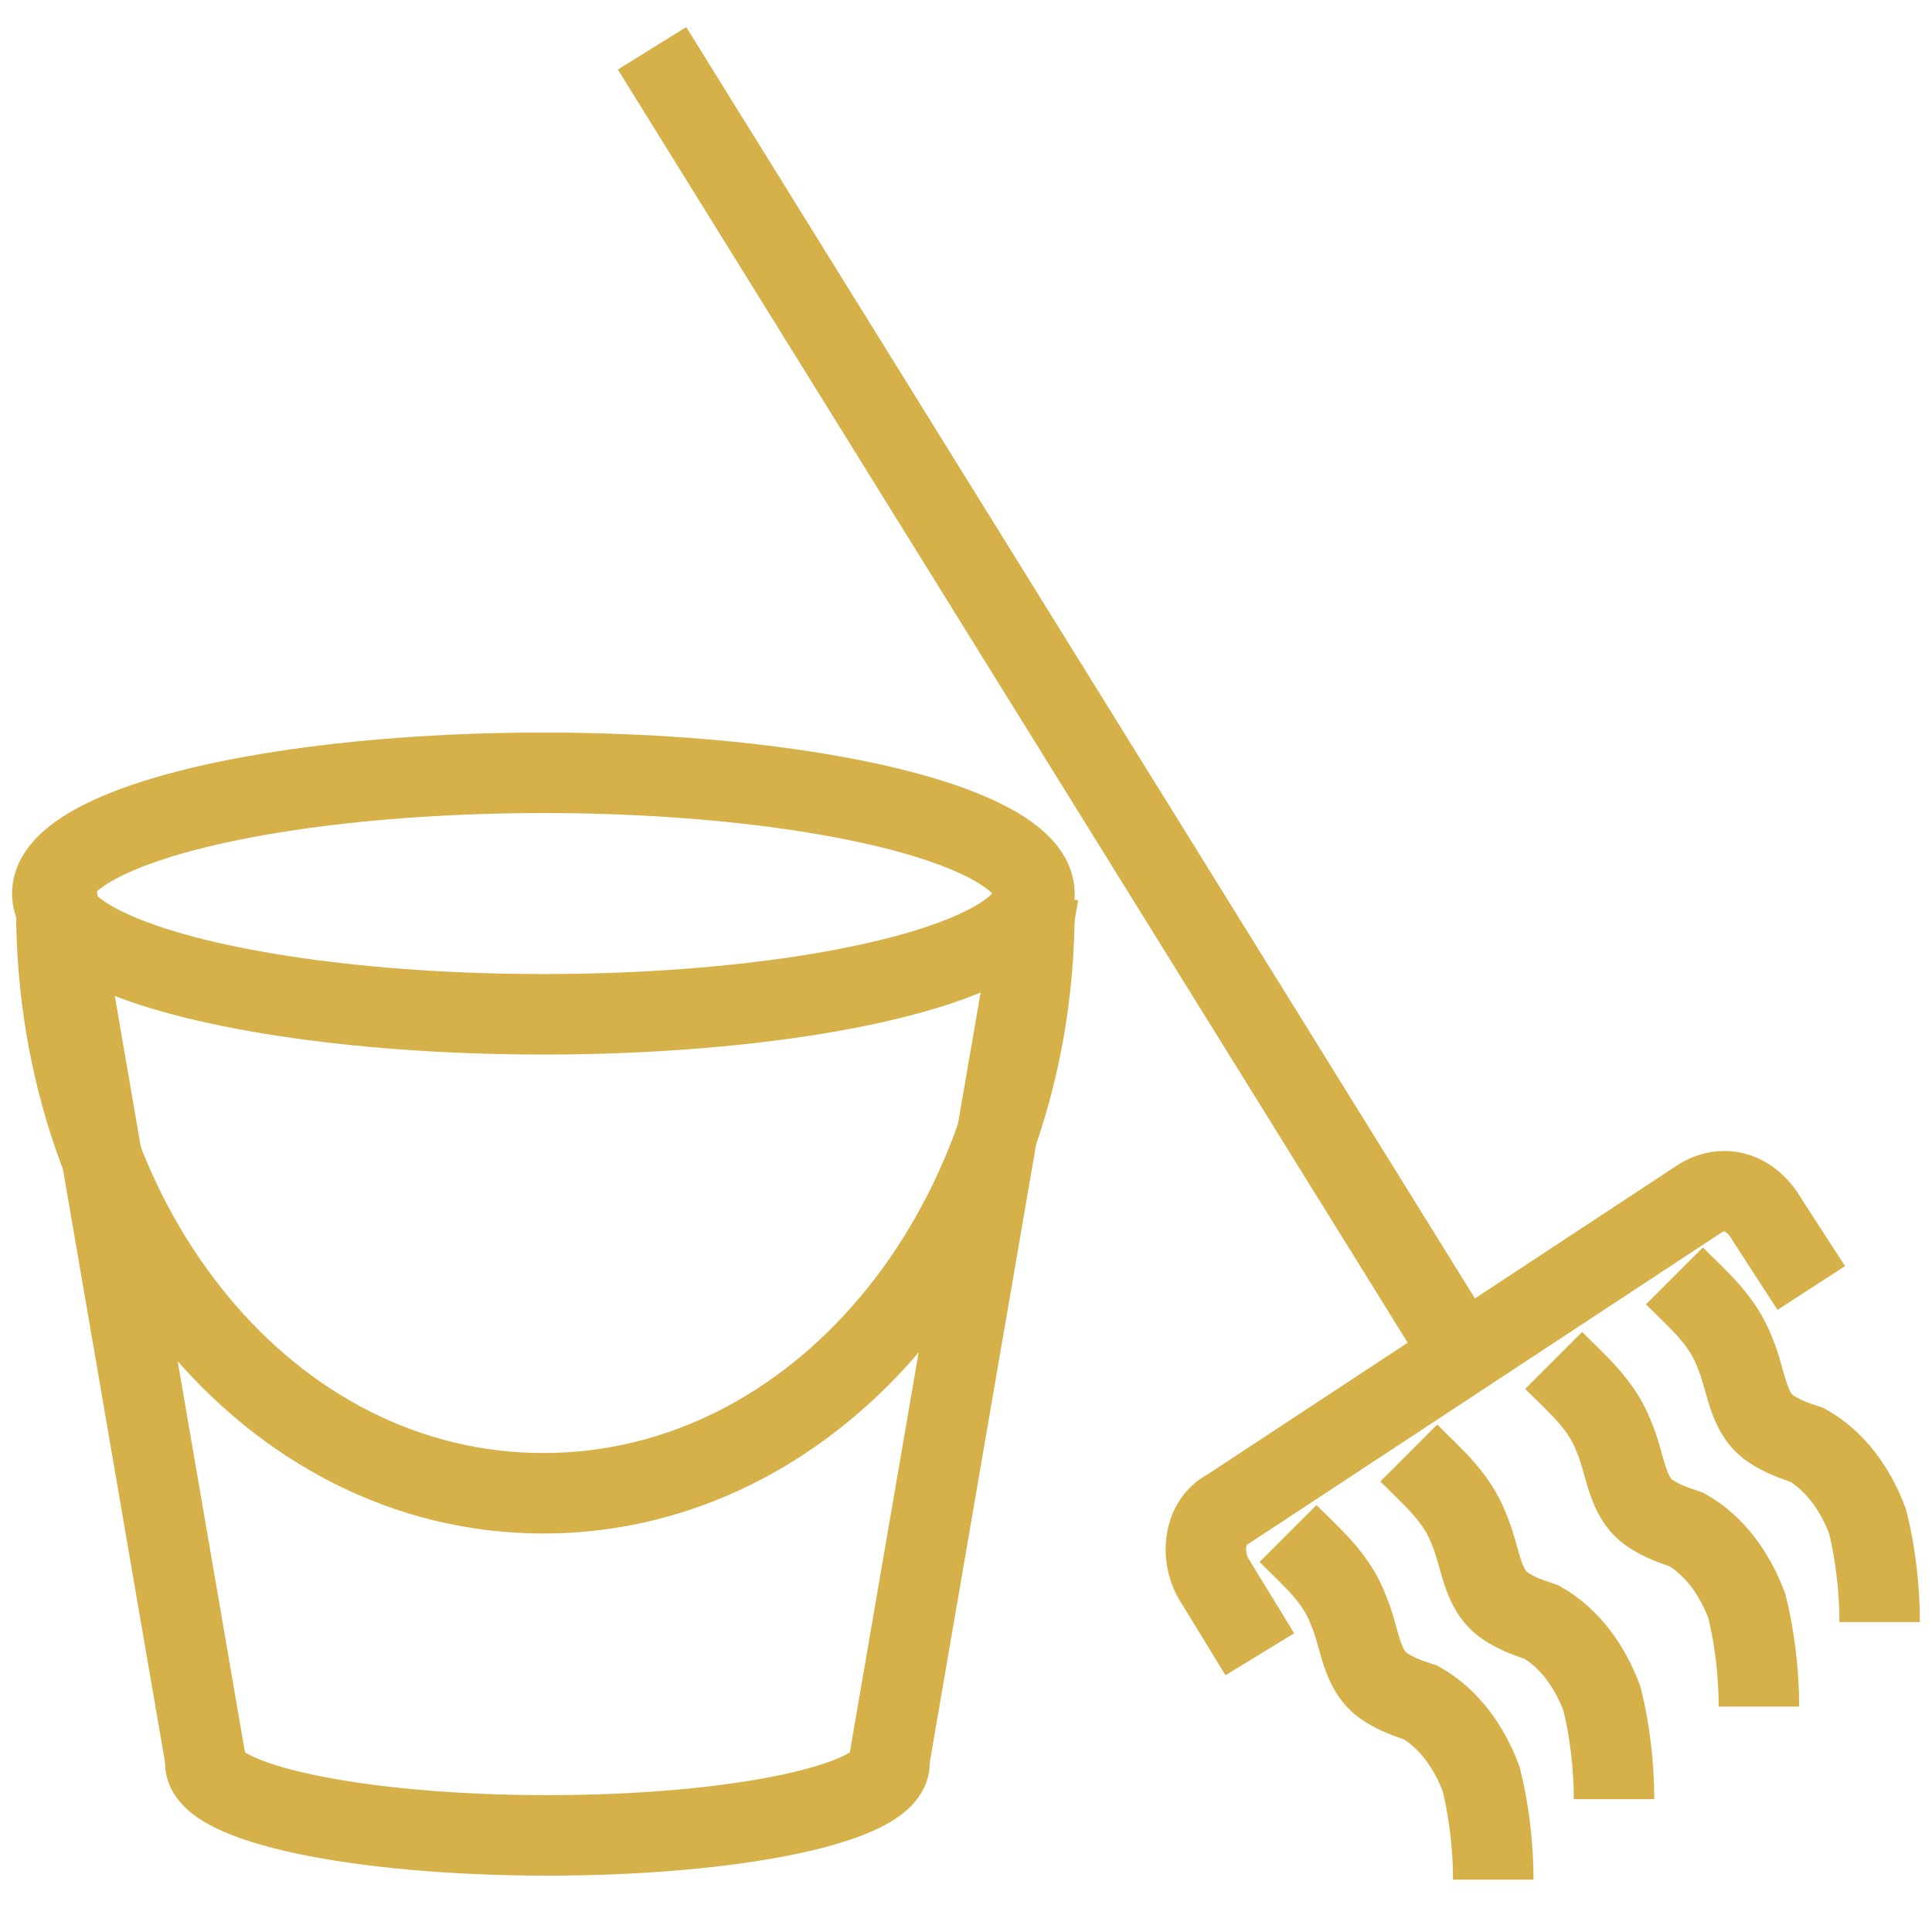 <svg xmlns="http://www.w3.org/2000/svg" fill="rgba(214,177,74,1)" viewBox="0 0 48 48"><g fill="none" stroke="rgba(214,177,74,1)" stroke-width="2" stroke-miterlimit="10"><ellipse cx="13.5" cy="22.2" rx="12.2" ry="3"/><path d="M25.7 22.6c0 8-5.4 14.5-12.2 14.5S1.4 30.6 1.4 22.6"/><path d="M1.4 22.2l3.7 21.5v.1c0 1 3.8 1.8 8.5 1.8s8.5-.8 8.5-1.8v-.1l3.7-21.5M16.2 1.2l20.1 32.4M31.3 41.1l-1.1-1.8c-.4-.6-.3-1.5.3-1.8l11.7-7.7c.6-.4 1.3-.2 1.7.5L45 32"/><path d="M32 38.1c.6.6 1.2 1.1 1.5 1.9.3.7.3 1.5.9 1.9.3.2.6.3.9.4.7.4 1.2 1.1 1.5 1.9.2.8.3 1.7.3 2.5M35 36.1c.6.6 1.2 1.1 1.5 1.9.3.7.3 1.5.9 1.9.3.2.6.3.9.4.7.4 1.2 1.1 1.5 1.9.2.8.3 1.7.3 2.5M38.6 33.8c.6.6 1.2 1.1 1.5 1.9.3.7.3 1.5.9 1.9.3.2.6.3.9.4.7.4 1.2 1.1 1.5 1.9.2.8.3 1.7.3 2.5M41.6 31.7c.6.6 1.2 1.1 1.5 1.9.3.7.3 1.5.9 1.9.3.2.6.3.9.4.7.4 1.2 1.1 1.5 1.9.2.8.3 1.7.3 2.5"/></g></svg>